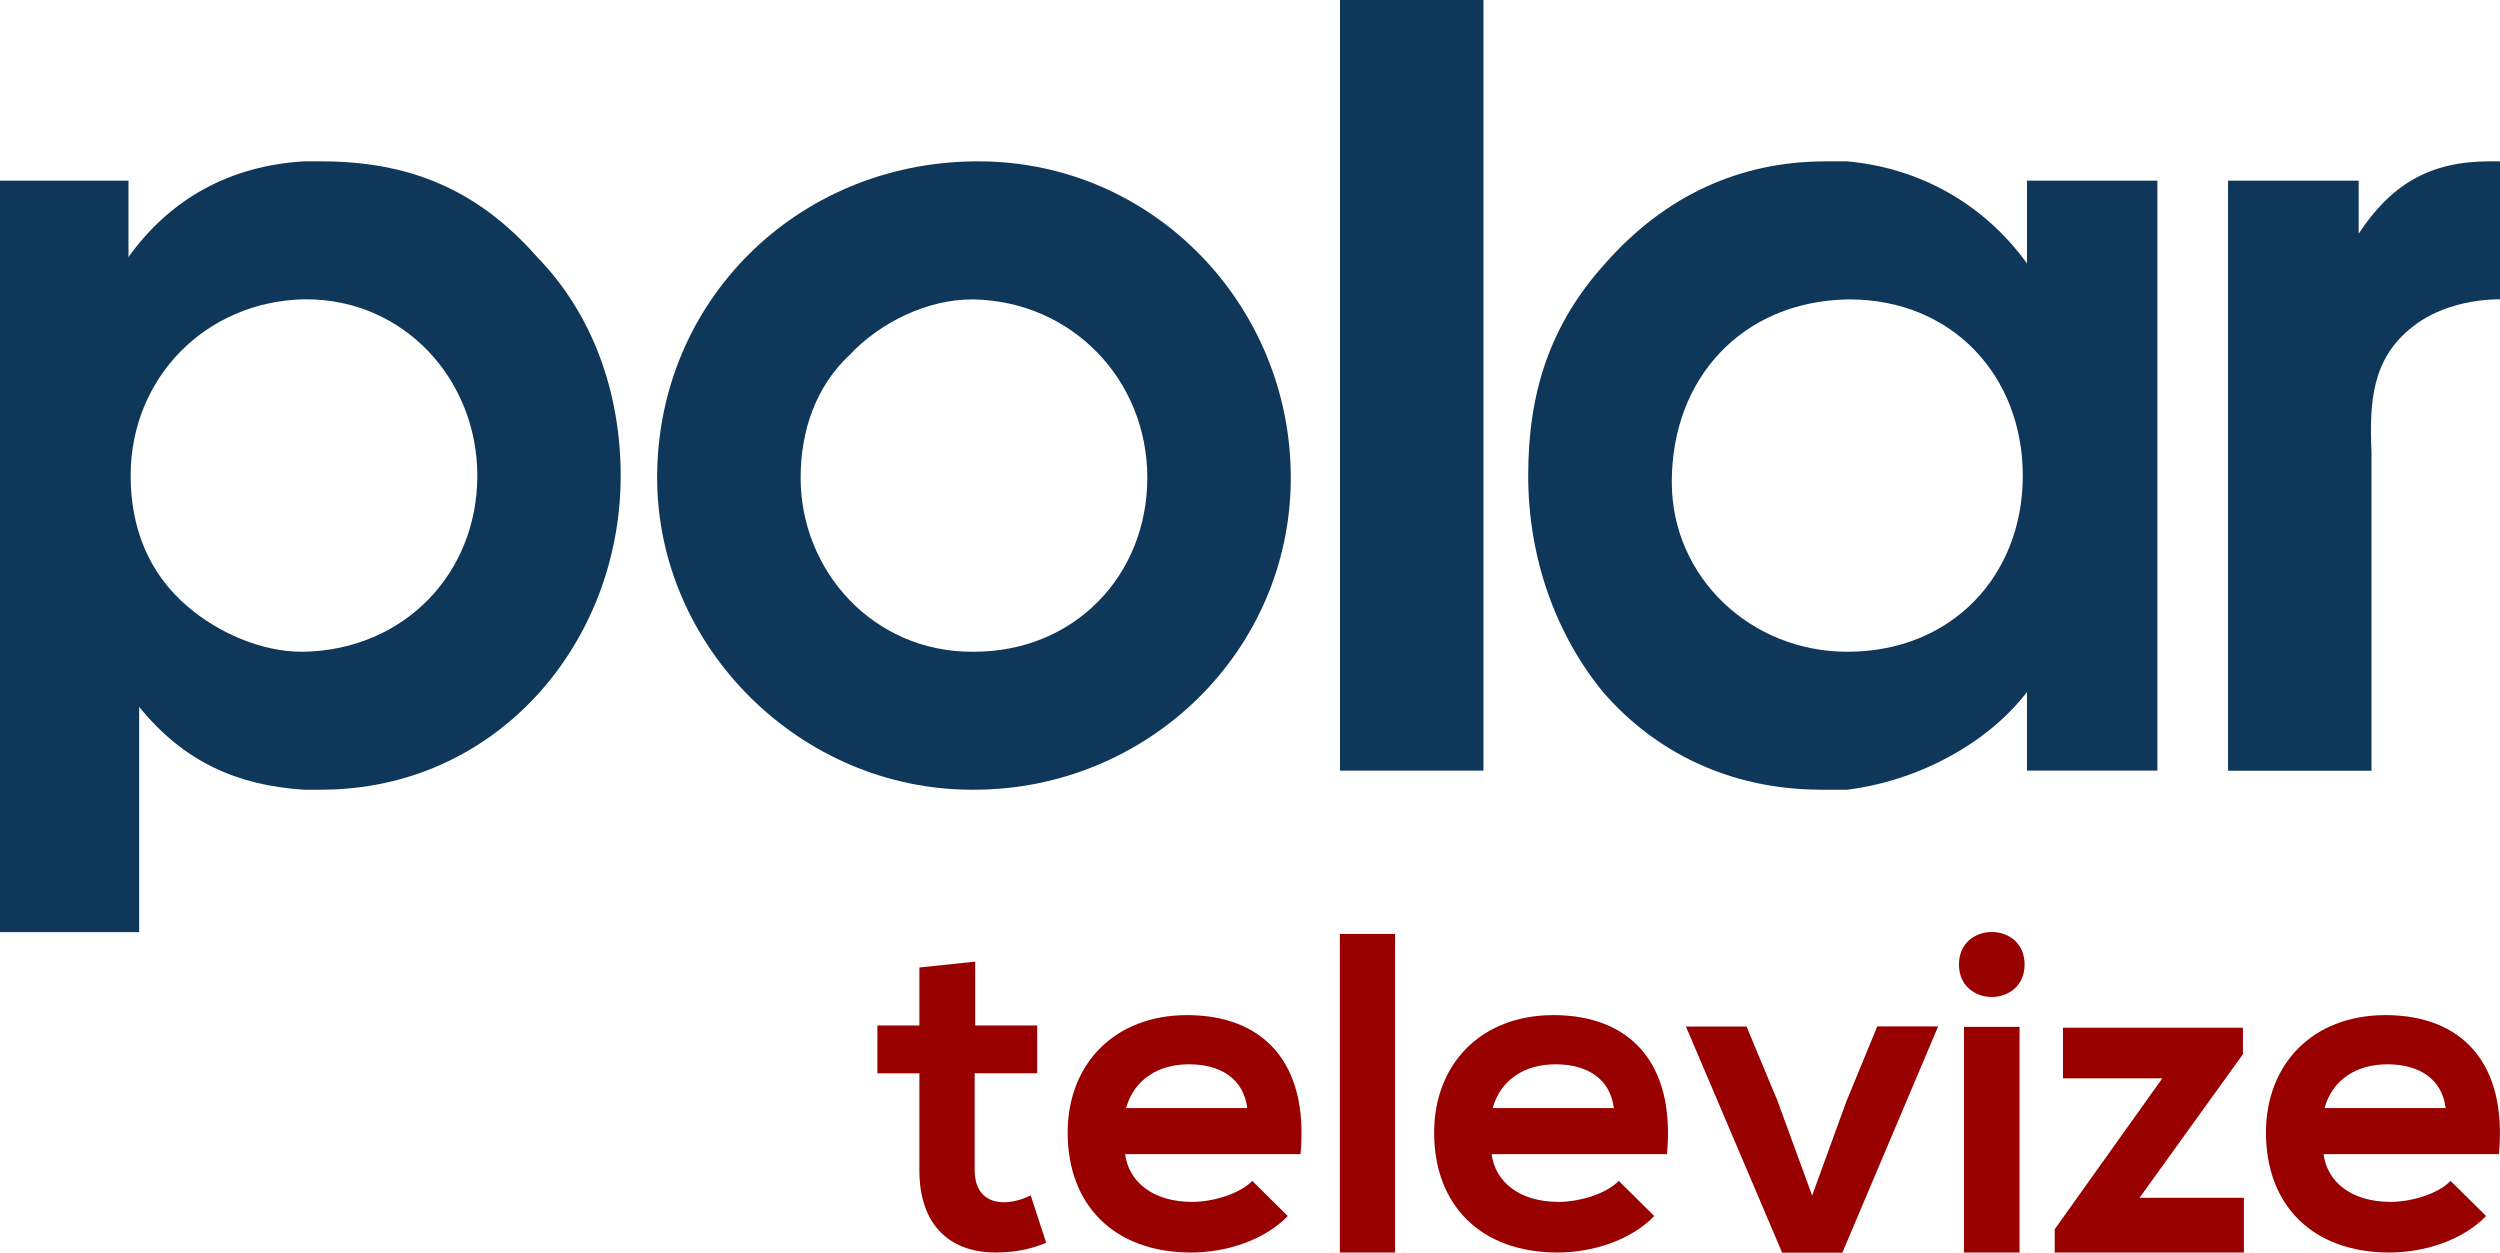 <?xml version="1.0" encoding="utf-8"?>
<!-- Generator: Adobe Illustrator 27.5.0, SVG Export Plug-In . SVG Version: 6.00 Build 0)  -->
<svg version="1.1" id="Vrstva_1" xmlns="http://www.w3.org/2000/svg" xmlns:xlink="http://www.w3.org/1999/xlink" x="0px" y="0px"
	 viewBox="0 0 208.4 104.41" style="enable-background:new 0 0 208.4 104.41;" xml:space="preserve">
<style type="text/css">
	.st0{fill:#0F375A;}
	.st1{fill:#990000;}
</style>
<g>
	<g>
		<path class="st0" d="M26.77,13.45h-1.43c-6.06,0.36-11.07,3.02-14.63,7.98v-6.37H0v62.64h11.6V58.92
			c3.74,4.62,8.21,6.55,13.73,6.91h1.43c14.63,0,24.98-12.2,24.98-26.18c0-6.9-2.32-13.45-6.96-18.22
			C39.79,15.76,34.08,13.45,26.77,13.45z M25.34,54.33h-0.18c-3.38,0-6.96-1.59-9.46-3.72c-3.38-2.84-4.81-6.72-4.81-10.96
			c0-8.14,6.24-14.52,14.45-14.7h0.18c8.21,0,14.27,6.73,14.27,14.7C39.79,47.78,33.73,54.15,25.34,54.33z"/>
		<rect x="111.7" class="st0" width="11.96" height="64.24"/>
		<path class="st0" d="M81.55,13.45h-0.36c-14.81,0.18-26.41,11.68-26.41,26.36c0,14.16,11.96,26.02,26.23,26.02h0.18
			c14.45,0,26.41-11.5,26.41-26.02C107.6,25.49,96.17,13.45,81.55,13.45z M81.19,54.33h-0.18c-8.21,0-14.27-6.72-14.27-14.51
			c0-3.88,1.25-7.6,4.11-10.26c2.49-2.65,6.41-4.6,10.16-4.6h0.18c8.21,0.18,14.45,6.73,14.45,14.86
			C95.64,47.96,89.57,54.33,81.19,54.33z"/>
		<path class="st0" d="M168.97,21.96c-3.58-4.95-8.92-7.96-14.99-8.51h-1.79c-7.14,0-13.38,2.84-18.38,8.51
			c-4.63,5.13-6.42,10.79-6.42,17.69c0,6.9,2.33,13.27,6.24,18.04c4.29,4.96,10.53,8.14,18.2,8.14h2.15
			c5.71-0.7,11.59-3.72,14.99-8.14v6.55h10.87V15.06h-10.87V21.96z M153.99,54.33c-8.03,0-14.63-6.19-14.63-14.15
			c0-8.67,5.88-15.04,14.63-15.22h0.18c8.57,0,14.45,6.37,14.45,14.7C168.62,47.96,162.73,54.33,153.99,54.33z"/>
		<path class="st0" d="M196.62,19.48v-4.42h-10.89v49.19h11.96V37.7c-0.18-4.08,0-7.78,3.4-10.44c1.97-1.59,4.81-2.31,7.31-2.31
			v-11.5h-0.89C202.52,13.45,199.3,15.4,196.62,19.48z"/>
	</g>
	<g>
		<path class="st1" d="M81.29,80.16v5.32h5.17v3.99h-5.21v8.09c0,1.79,0.99,2.66,2.43,2.66c0.72,0,1.56-0.23,2.24-0.57l1.29,3.95
			c-1.33,0.53-2.43,0.76-3.84,0.8c-4.07,0.15-6.73-2.17-6.73-6.84v-8.09h-3.5v-3.99h3.5v-4.83L81.29,80.16z"/>
		<path class="st1" d="M93.79,96.2c0.3,2.32,2.32,3.99,5.58,3.99c1.71,0,3.95-0.65,5.02-1.75l2.96,2.93
			c-1.98,2.05-5.21,3.04-8.05,3.04c-6.46,0-10.3-3.99-10.3-9.99c0-5.7,3.88-9.8,9.95-9.8c6.27,0,10.18,3.88,9.46,11.59H93.79z
			 M103.97,92.37c-0.3-2.43-2.2-3.65-4.86-3.65c-2.51,0-4.56,1.22-5.24,3.65H103.97z"/>
		<path class="st1" d="M116.29,77.85v26.56h-4.6V77.85H116.29z"/>
		<path class="st1" d="M124.34,96.2c0.3,2.32,2.32,3.99,5.58,3.99c1.71,0,3.95-0.65,5.02-1.75l2.96,2.93
			c-1.98,2.05-5.21,3.04-8.05,3.04c-6.46,0-10.3-3.99-10.3-9.99c0-5.7,3.88-9.8,9.95-9.8c6.27,0,10.18,3.88,9.46,11.59H124.34z
			 M134.53,92.37c-0.3-2.43-2.2-3.65-4.86-3.65c-2.51,0-4.56,1.22-5.24,3.65H134.53z"/>
		<path class="st1" d="M161.56,85.57l-7.98,18.85h-5.02l-8.02-18.85h5.05l2.58,6.19l2.89,7.9l2.85-7.83l2.58-6.27H161.56z"/>
		<path class="st1" d="M168.77,80.4c0,3.61-5.47,3.61-5.47,0C163.3,76.79,168.77,76.79,168.77,80.4z M163.72,85.6v18.81h4.63V85.6
			H163.72z"/>
		<path class="st1" d="M186.97,85.68v2.2l-8.62,11.97h8.7v4.56h-15.77v-1.94l8.97-12.58h-8.28v-4.22H186.97z"/>
		<path class="st1" d="M193.69,96.2c0.3,2.32,2.32,3.99,5.58,3.99c1.71,0,3.95-0.65,5.01-1.75l2.96,2.93
			c-1.98,2.05-5.21,3.04-8.05,3.04c-6.46,0-10.3-3.99-10.3-9.99c0-5.7,3.88-9.8,9.96-9.8c6.27,0,10.18,3.88,9.46,11.59H193.69z
			 M203.87,92.37c-0.3-2.43-2.2-3.65-4.86-3.65c-2.51,0-4.56,1.22-5.24,3.65H203.87z"/>
	</g>
</g>
</svg>
